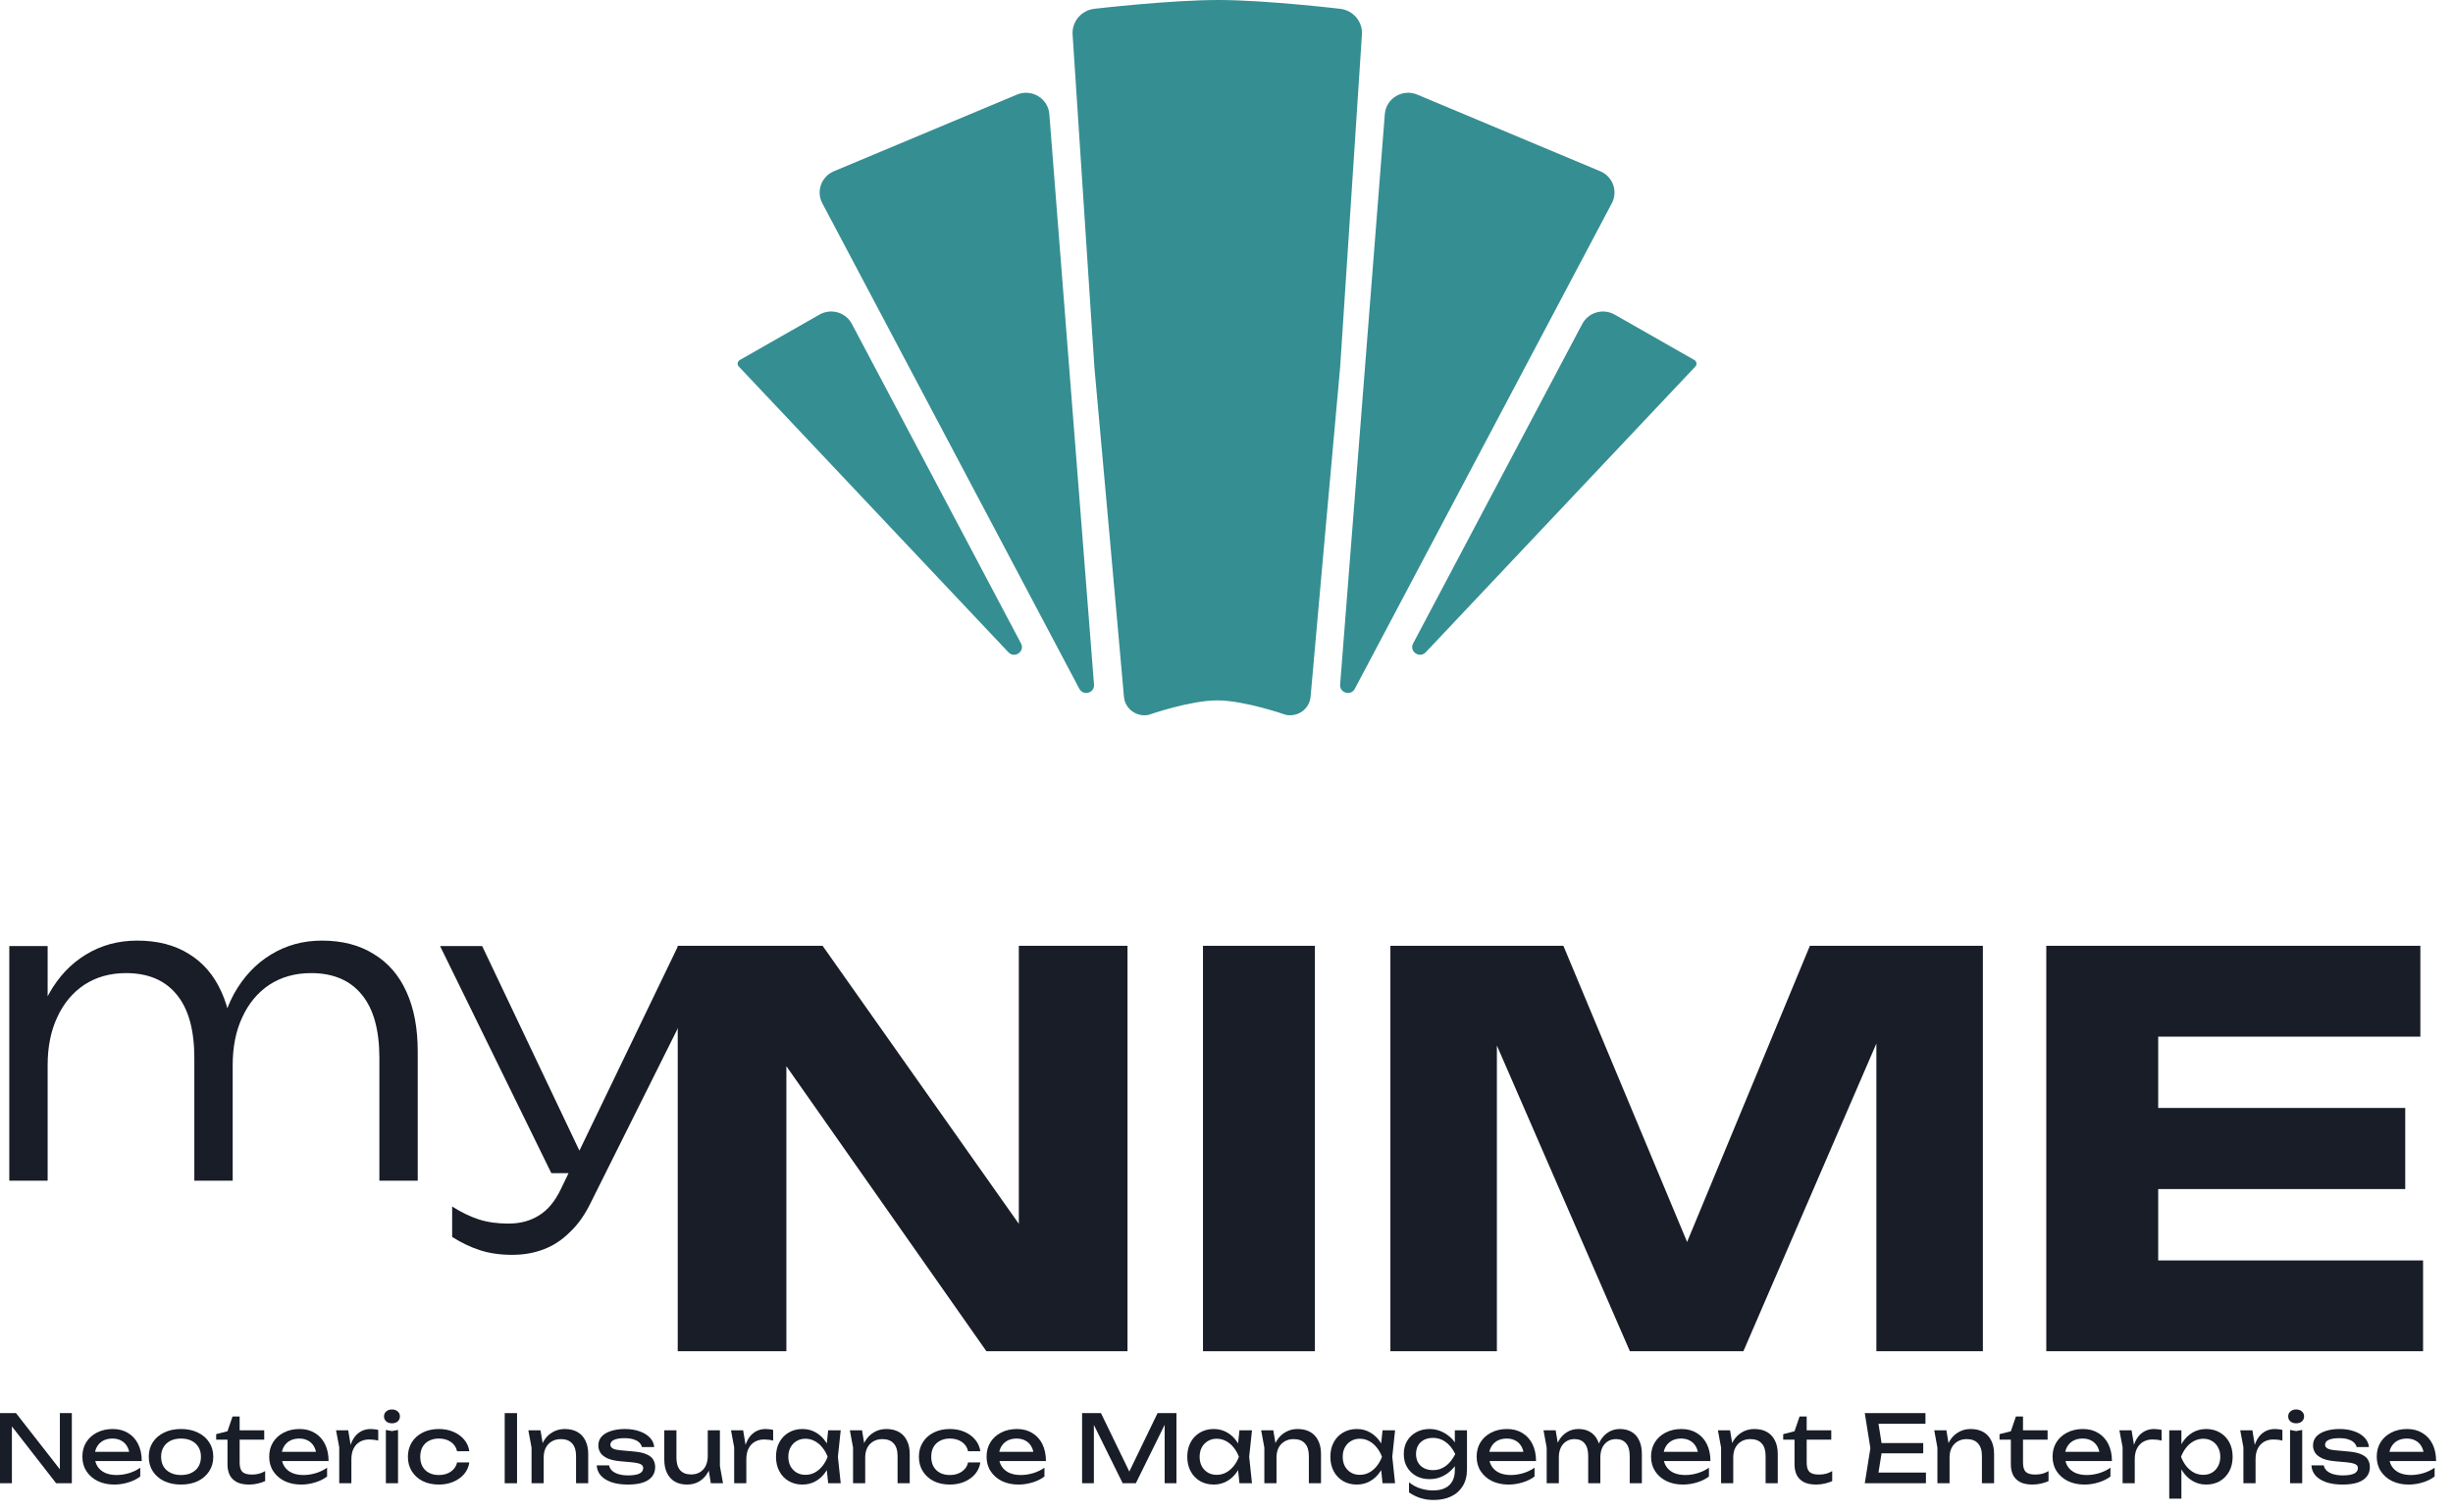 <svg width="133" height="82" viewBox="0 0 133 82" fill="none" xmlns="http://www.w3.org/2000/svg">
<path d="M3.52 80.016L3.246 80.047V76.62H3.895V80.422H3.043L0.376 76.995L0.645 76.964V80.422H-0.004V76.62H0.868L3.52 80.016Z" fill="#181D27"/>
<path d="M6.195 80.493C5.86 80.493 5.563 80.43 5.303 80.305C5.042 80.177 4.838 79.999 4.689 79.773C4.541 79.547 4.466 79.283 4.466 78.982C4.466 78.685 4.535 78.424 4.674 78.201C4.816 77.975 5.01 77.799 5.257 77.674C5.507 77.546 5.793 77.481 6.114 77.481C6.435 77.481 6.712 77.554 6.945 77.7C7.182 77.841 7.364 78.043 7.493 78.303C7.621 78.563 7.686 78.869 7.686 79.22H4.983V78.719H7.356L7.026 78.906C7.016 78.717 6.971 78.555 6.89 78.419C6.812 78.284 6.705 78.181 6.57 78.11C6.438 78.036 6.281 77.999 6.099 77.999C5.906 77.999 5.737 78.037 5.592 78.115C5.45 78.193 5.338 78.303 5.257 78.445C5.176 78.583 5.135 78.749 5.135 78.942C5.135 79.154 5.183 79.339 5.277 79.494C5.375 79.65 5.512 79.77 5.688 79.854C5.867 79.935 6.078 79.976 6.322 79.976C6.541 79.976 6.766 79.942 6.996 79.874C7.226 79.803 7.429 79.705 7.604 79.58V80.057C7.429 80.192 7.214 80.299 6.961 80.376C6.71 80.454 6.455 80.493 6.195 80.493Z" fill="#181D27"/>
<path d="M9.815 80.493C9.467 80.493 9.161 80.43 8.897 80.305C8.637 80.177 8.432 79.999 8.284 79.773C8.138 79.547 8.066 79.285 8.066 78.987C8.066 78.686 8.138 78.424 8.284 78.201C8.432 77.975 8.637 77.799 8.897 77.674C9.161 77.546 9.467 77.481 9.815 77.481C10.163 77.481 10.467 77.546 10.727 77.674C10.991 77.799 11.195 77.975 11.341 78.201C11.489 78.424 11.564 78.686 11.564 78.987C11.564 79.285 11.489 79.547 11.341 79.773C11.195 79.999 10.991 80.177 10.727 80.305C10.467 80.43 10.163 80.493 9.815 80.493ZM9.815 79.976C10.038 79.976 10.229 79.935 10.387 79.854C10.55 79.773 10.675 79.66 10.763 79.514C10.851 79.366 10.895 79.19 10.895 78.987C10.895 78.784 10.851 78.61 10.763 78.465C10.675 78.316 10.55 78.201 10.387 78.12C10.229 78.039 10.038 77.999 9.815 77.999C9.595 77.999 9.404 78.039 9.242 78.12C9.08 78.201 8.954 78.316 8.867 78.465C8.779 78.61 8.735 78.784 8.735 78.987C8.735 79.19 8.779 79.366 8.867 79.514C8.954 79.66 9.08 79.773 9.242 79.854C9.404 79.935 9.595 79.976 9.815 79.976Z" fill="#181D27"/>
<path d="M11.721 78.059V77.76L12.334 77.603L12.608 76.802H12.993V77.552H14.326V78.059H12.993V79.302C12.993 79.541 13.044 79.71 13.145 79.808C13.25 79.903 13.419 79.951 13.652 79.951C13.801 79.951 13.933 79.935 14.048 79.905C14.162 79.871 14.272 79.824 14.377 79.763V80.305C14.289 80.349 14.164 80.391 14.002 80.432C13.843 80.473 13.679 80.493 13.51 80.493C13.23 80.493 13.003 80.447 12.831 80.356C12.659 80.261 12.532 80.133 12.451 79.971C12.373 79.805 12.334 79.616 12.334 79.403V78.059H11.721Z" fill="#181D27"/>
<path d="M16.325 80.493C15.99 80.493 15.693 80.43 15.432 80.305C15.172 80.177 14.968 79.999 14.819 79.773C14.67 79.547 14.596 79.283 14.596 78.982C14.596 78.685 14.665 78.424 14.804 78.201C14.946 77.975 15.14 77.799 15.387 77.674C15.637 77.546 15.922 77.481 16.244 77.481C16.565 77.481 16.842 77.554 17.075 77.7C17.312 77.841 17.494 78.043 17.623 78.303C17.751 78.563 17.815 78.869 17.815 79.22H15.113V78.719H17.486L17.156 78.906C17.146 78.717 17.1 78.555 17.019 78.419C16.942 78.284 16.835 78.181 16.7 78.11C16.568 78.036 16.411 77.999 16.228 77.999C16.036 77.999 15.867 78.037 15.721 78.115C15.579 78.193 15.468 78.303 15.387 78.445C15.306 78.583 15.265 78.749 15.265 78.942C15.265 79.154 15.312 79.339 15.407 79.494C15.505 79.65 15.642 79.77 15.818 79.854C15.997 79.935 16.208 79.976 16.451 79.976C16.671 79.976 16.896 79.942 17.126 79.874C17.356 79.803 17.558 79.705 17.734 79.58V80.057C17.558 80.192 17.344 80.299 17.09 80.376C16.84 80.454 16.585 80.493 16.325 80.493Z" fill="#181D27"/>
<path d="M18.221 77.552H18.88L19.052 78.597V80.422H18.393V78.47L18.221 77.552ZM20.507 77.532V78.11C20.433 78.09 20.352 78.075 20.264 78.064C20.176 78.054 20.093 78.049 20.015 78.049C19.829 78.049 19.664 78.09 19.518 78.171C19.373 78.252 19.258 78.374 19.174 78.536C19.093 78.695 19.052 78.891 19.052 79.124L18.9 78.936C18.913 78.734 18.947 78.544 19.001 78.369C19.059 78.189 19.137 78.034 19.235 77.902C19.336 77.77 19.459 77.667 19.605 77.593C19.75 77.519 19.919 77.481 20.112 77.481C20.179 77.481 20.249 77.487 20.32 77.497C20.39 77.503 20.453 77.515 20.507 77.532Z" fill="#181D27"/>
<path d="M20.922 77.532L21.252 77.593L21.581 77.532V80.422H20.922V77.532ZM21.252 77.172C21.127 77.172 21.023 77.138 20.942 77.071C20.861 77 20.821 76.909 20.821 76.797C20.821 76.686 20.861 76.596 20.942 76.528C21.023 76.457 21.127 76.422 21.252 76.422C21.38 76.422 21.483 76.457 21.561 76.528C21.642 76.596 21.683 76.686 21.683 76.797C21.683 76.909 21.642 77 21.561 77.071C21.483 77.138 21.38 77.172 21.252 77.172Z" fill="#181D27"/>
<path d="M25.447 79.291C25.413 79.528 25.321 79.737 25.169 79.92C25.016 80.099 24.822 80.239 24.585 80.341C24.349 80.442 24.085 80.493 23.795 80.493C23.463 80.493 23.171 80.43 22.918 80.305C22.667 80.177 22.471 79.999 22.329 79.773C22.188 79.547 22.116 79.285 22.116 78.987C22.116 78.69 22.188 78.428 22.329 78.201C22.471 77.975 22.667 77.799 22.918 77.674C23.171 77.546 23.463 77.481 23.795 77.481C24.085 77.481 24.349 77.532 24.585 77.634C24.822 77.735 25.016 77.877 25.169 78.059C25.321 78.239 25.413 78.448 25.447 78.688H24.783C24.736 78.472 24.623 78.303 24.444 78.181C24.264 78.059 24.048 77.999 23.795 77.999C23.592 77.999 23.414 78.039 23.262 78.12C23.11 78.198 22.992 78.311 22.907 78.46C22.826 78.605 22.786 78.781 22.786 78.987C22.786 79.19 22.826 79.366 22.907 79.514C22.992 79.663 23.11 79.778 23.262 79.859C23.414 79.937 23.592 79.976 23.795 79.976C24.052 79.976 24.27 79.913 24.449 79.788C24.628 79.663 24.739 79.498 24.783 79.291H25.447Z" fill="#181D27"/>
<path d="M27.365 76.62H28.034V80.422H27.365V76.62Z" fill="#181D27"/>
<path d="M28.647 77.552H29.306L29.479 78.587V80.422H28.82V78.49L28.647 77.552ZM30.62 77.481C30.89 77.481 31.12 77.535 31.309 77.644C31.498 77.752 31.642 77.907 31.74 78.11C31.841 78.309 31.892 78.551 31.892 78.835V80.422H31.233V78.942C31.233 78.641 31.162 78.414 31.02 78.262C30.881 78.107 30.677 78.029 30.407 78.029C30.221 78.029 30.057 78.071 29.915 78.156C29.776 78.237 29.668 78.352 29.59 78.501C29.516 78.649 29.479 78.823 29.479 79.023L29.246 78.896C29.276 78.599 29.354 78.345 29.479 78.135C29.604 77.926 29.765 77.765 29.96 77.654C30.157 77.539 30.376 77.481 30.62 77.481Z" fill="#181D27"/>
<path d="M35.523 79.55C35.523 79.743 35.469 79.91 35.361 80.052C35.252 80.194 35.089 80.304 34.869 80.381C34.649 80.456 34.374 80.493 34.042 80.493C33.701 80.493 33.405 80.451 33.155 80.366C32.905 80.278 32.711 80.157 32.572 80.001C32.437 79.842 32.364 79.66 32.354 79.454H33.023C33.044 79.562 33.098 79.658 33.186 79.743C33.277 79.824 33.395 79.886 33.541 79.93C33.689 79.974 33.858 79.996 34.048 79.996C34.321 79.996 34.528 79.964 34.666 79.9C34.805 79.832 34.874 79.731 34.874 79.596C34.874 79.504 34.827 79.435 34.732 79.388C34.641 79.34 34.467 79.305 34.21 79.281L33.647 79.231C33.343 79.204 33.103 79.149 32.927 79.068C32.751 78.984 32.626 78.882 32.552 78.764C32.478 78.642 32.441 78.514 32.441 78.379C32.441 78.183 32.501 78.019 32.623 77.887C32.745 77.755 32.914 77.656 33.13 77.588C33.346 77.517 33.598 77.481 33.885 77.481C34.183 77.481 34.448 77.524 34.681 77.608C34.915 77.689 35.1 77.804 35.239 77.953C35.378 78.098 35.455 78.267 35.472 78.46H34.803C34.789 78.382 34.749 78.308 34.681 78.237C34.617 78.162 34.517 78.102 34.382 78.054C34.25 78.004 34.073 77.978 33.85 77.978C33.613 77.978 33.427 78.009 33.292 78.07C33.16 78.13 33.094 78.22 33.094 78.338C33.094 78.413 33.135 78.477 33.216 78.531C33.297 78.582 33.448 78.617 33.667 78.637L34.392 78.703C34.683 78.73 34.91 78.783 35.072 78.861C35.237 78.935 35.354 79.031 35.422 79.149C35.489 79.268 35.523 79.401 35.523 79.55Z" fill="#181D27"/>
<path d="M37.259 80.493C36.995 80.493 36.77 80.439 36.585 80.331C36.402 80.222 36.262 80.067 36.164 79.864C36.066 79.662 36.017 79.42 36.017 79.139V77.552H36.676V79.038C36.676 79.335 36.743 79.562 36.879 79.717C37.017 79.869 37.215 79.945 37.472 79.945C37.658 79.945 37.816 79.905 37.948 79.824C38.084 79.743 38.188 79.628 38.263 79.479C38.337 79.327 38.374 79.151 38.374 78.952L38.602 79.079C38.575 79.373 38.501 79.626 38.379 79.839C38.258 80.049 38.1 80.211 37.908 80.326C37.715 80.437 37.499 80.493 37.259 80.493ZM38.541 80.422L38.374 79.388V77.552H39.033V79.489L39.201 80.422H38.541Z" fill="#181D27"/>
<path d="M39.634 77.552H40.293L40.465 78.597V80.422H39.806V78.47L39.634 77.552ZM41.92 77.532V78.11C41.846 78.09 41.765 78.075 41.677 78.064C41.589 78.054 41.506 78.049 41.428 78.049C41.242 78.049 41.077 78.09 40.931 78.171C40.786 78.252 40.671 78.374 40.587 78.536C40.506 78.695 40.465 78.891 40.465 79.124L40.313 78.936C40.327 78.734 40.36 78.544 40.414 78.369C40.472 78.189 40.55 78.034 40.648 77.902C40.749 77.77 40.872 77.667 41.018 77.593C41.163 77.519 41.332 77.481 41.525 77.481C41.592 77.481 41.662 77.487 41.733 77.497C41.804 77.503 41.866 77.515 41.92 77.532Z" fill="#181D27"/>
<path d="M44.903 80.422L44.792 79.357L44.923 78.987L44.792 78.622L44.903 77.552H45.583L45.43 78.987L45.583 80.422H44.903ZM45.106 78.987C45.042 79.288 44.935 79.552 44.786 79.778C44.638 80.004 44.454 80.18 44.234 80.305C44.018 80.43 43.776 80.493 43.509 80.493C43.228 80.493 42.98 80.43 42.764 80.305C42.547 80.177 42.378 79.999 42.257 79.773C42.135 79.547 42.074 79.285 42.074 78.987C42.074 78.686 42.135 78.424 42.257 78.201C42.378 77.975 42.547 77.799 42.764 77.674C42.98 77.546 43.228 77.481 43.509 77.481C43.776 77.481 44.018 77.544 44.234 77.669C44.454 77.794 44.638 77.97 44.786 78.196C44.939 78.419 45.045 78.683 45.106 78.987ZM42.743 78.987C42.743 79.18 42.782 79.35 42.86 79.499C42.941 79.645 43.051 79.76 43.19 79.844C43.328 79.925 43.487 79.966 43.666 79.966C43.849 79.966 44.018 79.925 44.173 79.844C44.328 79.76 44.465 79.645 44.584 79.499C44.705 79.35 44.802 79.18 44.873 78.987C44.802 78.794 44.705 78.626 44.584 78.48C44.465 78.332 44.328 78.217 44.173 78.135C44.018 78.051 43.849 78.009 43.666 78.009C43.487 78.009 43.328 78.051 43.19 78.135C43.051 78.217 42.941 78.332 42.86 78.48C42.782 78.626 42.743 78.794 42.743 78.987Z" fill="#181D27"/>
<path d="M46.08 77.552H46.739L46.911 78.587V80.422H46.252V78.49L46.08 77.552ZM48.052 77.481C48.322 77.481 48.552 77.535 48.742 77.644C48.931 77.752 49.074 77.907 49.172 78.11C49.274 78.309 49.325 78.551 49.325 78.835V80.422H48.666V78.942C48.666 78.641 48.594 78.414 48.453 78.262C48.314 78.107 48.109 78.029 47.839 78.029C47.653 78.029 47.489 78.071 47.347 78.156C47.209 78.237 47.101 78.352 47.023 78.501C46.949 78.649 46.911 78.823 46.911 79.023L46.678 78.896C46.709 78.599 46.786 78.345 46.911 78.135C47.036 77.926 47.197 77.765 47.393 77.654C47.589 77.539 47.809 77.481 48.052 77.481Z" fill="#181D27"/>
<path d="M53.153 79.291C53.119 79.528 53.026 79.737 52.874 79.92C52.722 80.099 52.528 80.239 52.291 80.341C52.055 80.442 51.791 80.493 51.5 80.493C51.169 80.493 50.877 80.43 50.623 80.305C50.373 80.177 50.177 79.999 50.035 79.773C49.893 79.547 49.822 79.285 49.822 78.987C49.822 78.69 49.893 78.428 50.035 78.201C50.177 77.975 50.373 77.799 50.623 77.674C50.877 77.546 51.169 77.481 51.5 77.481C51.791 77.481 52.055 77.532 52.291 77.634C52.528 77.735 52.722 77.877 52.874 78.059C53.026 78.239 53.119 78.448 53.153 78.688H52.489C52.442 78.472 52.328 78.303 52.149 78.181C51.97 78.059 51.754 77.999 51.5 77.999C51.297 77.999 51.12 78.039 50.968 78.12C50.816 78.198 50.698 78.311 50.613 78.46C50.532 78.605 50.491 78.781 50.491 78.987C50.491 79.19 50.532 79.366 50.613 79.514C50.698 79.663 50.816 79.778 50.968 79.859C51.12 79.937 51.297 79.976 51.5 79.976C51.757 79.976 51.975 79.913 52.154 79.788C52.334 79.663 52.445 79.498 52.489 79.291H53.153Z" fill="#181D27"/>
<path d="M55.22 80.493C54.885 80.493 54.588 80.43 54.327 80.305C54.067 80.177 53.863 79.999 53.714 79.773C53.565 79.547 53.491 79.283 53.491 78.982C53.491 78.685 53.56 78.424 53.699 78.201C53.841 77.975 54.035 77.799 54.282 77.674C54.532 77.546 54.818 77.481 55.139 77.481C55.46 77.481 55.737 77.554 55.97 77.7C56.207 77.841 56.389 78.043 56.518 78.303C56.646 78.563 56.71 78.869 56.71 79.22H54.008V78.719H56.381L56.051 78.906C56.041 78.717 55.995 78.555 55.914 78.419C55.837 78.284 55.73 78.181 55.595 78.11C55.463 78.036 55.306 77.999 55.123 77.999C54.931 77.999 54.762 78.037 54.616 78.115C54.474 78.193 54.363 78.303 54.282 78.445C54.201 78.583 54.16 78.749 54.16 78.942C54.16 79.154 54.207 79.339 54.302 79.494C54.4 79.65 54.537 79.77 54.713 79.854C54.892 79.935 55.103 79.976 55.346 79.976C55.566 79.976 55.791 79.942 56.021 79.874C56.251 79.803 56.453 79.705 56.629 79.58V80.057C56.453 80.192 56.239 80.299 55.985 80.376C55.735 80.454 55.48 80.493 55.22 80.493Z" fill="#181D27"/>
<path d="M63.786 76.62V80.422H63.147V76.822L63.355 76.832L61.585 80.422H60.871L59.101 76.838L59.309 76.828V80.422H58.67V76.62H59.694L61.398 80.133H61.063L62.762 76.62H63.786Z" fill="#181D27"/>
<path d="M67.202 80.422L67.091 79.357L67.223 78.987L67.091 78.622L67.202 77.552H67.882L67.73 78.987L67.882 80.422H67.202ZM67.405 78.987C67.341 79.288 67.234 79.552 67.086 79.778C66.937 80.004 66.753 80.18 66.533 80.305C66.317 80.43 66.075 80.493 65.808 80.493C65.528 80.493 65.279 80.43 65.063 80.305C64.847 80.177 64.678 79.999 64.556 79.773C64.434 79.547 64.373 79.285 64.373 78.987C64.373 78.686 64.434 78.424 64.556 78.201C64.678 77.975 64.847 77.799 65.063 77.674C65.279 77.546 65.528 77.481 65.808 77.481C66.075 77.481 66.317 77.544 66.533 77.669C66.753 77.794 66.937 77.97 67.086 78.196C67.238 78.419 67.344 78.683 67.405 78.987ZM65.043 78.987C65.043 79.18 65.082 79.35 65.159 79.499C65.24 79.645 65.35 79.76 65.489 79.844C65.627 79.925 65.786 79.966 65.965 79.966C66.148 79.966 66.317 79.925 66.472 79.844C66.628 79.76 66.765 79.645 66.883 79.499C67.005 79.35 67.101 79.18 67.172 78.987C67.101 78.794 67.005 78.626 66.883 78.48C66.765 78.332 66.628 78.217 66.472 78.135C66.317 78.051 66.148 78.009 65.965 78.009C65.786 78.009 65.627 78.051 65.489 78.135C65.35 78.217 65.24 78.332 65.159 78.48C65.082 78.626 65.043 78.794 65.043 78.987Z" fill="#181D27"/>
<path d="M68.379 77.552H69.038L69.211 78.587V80.422H68.552V78.49L68.379 77.552ZM70.351 77.481C70.622 77.481 70.852 77.535 71.041 77.644C71.23 77.752 71.374 77.907 71.472 78.11C71.573 78.309 71.624 78.551 71.624 78.835V80.422H70.965V78.942C70.965 78.641 70.894 78.414 70.752 78.262C70.613 78.107 70.409 78.029 70.138 78.029C69.953 78.029 69.788 78.071 69.647 78.156C69.508 78.237 69.4 78.352 69.322 78.501C69.248 78.649 69.211 78.823 69.211 79.023L68.977 78.896C69.008 78.599 69.085 78.345 69.211 78.135C69.336 77.926 69.496 77.765 69.692 77.654C69.888 77.539 70.108 77.481 70.351 77.481Z" fill="#181D27"/>
<path d="M74.961 80.422L74.849 79.357L74.981 78.987L74.849 78.622L74.961 77.552H75.64L75.488 78.987L75.64 80.422H74.961ZM75.163 78.987C75.099 79.288 74.993 79.552 74.844 79.778C74.695 80.004 74.511 80.18 74.291 80.305C74.075 80.43 73.833 80.493 73.566 80.493C73.286 80.493 73.037 80.43 72.821 80.305C72.605 80.177 72.436 79.999 72.314 79.773C72.192 79.547 72.132 79.285 72.132 78.987C72.132 78.686 72.192 78.424 72.314 78.201C72.436 77.975 72.605 77.799 72.821 77.674C73.037 77.546 73.286 77.481 73.566 77.481C73.833 77.481 74.075 77.544 74.291 77.669C74.511 77.794 74.695 77.97 74.844 78.196C74.996 78.419 75.103 78.683 75.163 78.987ZM72.801 78.987C72.801 79.18 72.84 79.35 72.917 79.499C72.999 79.645 73.108 79.76 73.247 79.844C73.385 79.925 73.544 79.966 73.724 79.966C73.906 79.966 74.075 79.925 74.231 79.844C74.386 79.76 74.523 79.645 74.641 79.499C74.763 79.35 74.859 79.18 74.93 78.987C74.859 78.794 74.763 78.626 74.641 78.48C74.523 78.332 74.386 78.217 74.231 78.135C74.075 78.051 73.906 78.009 73.724 78.009C73.544 78.009 73.385 78.051 73.247 78.135C73.108 78.217 72.999 78.332 72.917 78.48C72.84 78.626 72.801 78.794 72.801 78.987Z" fill="#181D27"/>
<path d="M78.88 79.717V79.21L78.905 79.119V78.566L78.88 78.465V77.552H79.539V79.656C79.539 80.025 79.461 80.332 79.306 80.579C79.15 80.829 78.938 81.017 78.667 81.142C78.397 81.267 78.086 81.329 77.734 81.329C77.477 81.329 77.241 81.296 77.025 81.228C76.808 81.16 76.599 81.057 76.396 80.919V80.371C76.602 80.534 76.815 80.647 77.035 80.711C77.254 80.778 77.474 80.812 77.694 80.812C78.079 80.812 78.373 80.718 78.576 80.528C78.779 80.339 78.88 80.069 78.88 79.717ZM77.501 80.199C77.237 80.199 77.001 80.143 76.791 80.032C76.582 79.917 76.416 79.758 76.294 79.555C76.173 79.352 76.112 79.114 76.112 78.84C76.112 78.566 76.173 78.328 76.294 78.125C76.416 77.922 76.582 77.765 76.791 77.654C77.001 77.539 77.237 77.481 77.501 77.481C77.697 77.481 77.878 77.512 78.044 77.573C78.213 77.634 78.363 77.715 78.495 77.816C78.63 77.914 78.743 78.024 78.835 78.146C78.929 78.264 79.002 78.386 79.052 78.511C79.103 78.632 79.129 78.744 79.129 78.845C79.129 78.977 79.09 79.122 79.012 79.281C78.934 79.437 78.823 79.584 78.677 79.722C78.535 79.861 78.365 79.976 78.165 80.067C77.966 80.155 77.745 80.199 77.501 80.199ZM77.704 79.712C77.944 79.712 78.164 79.643 78.363 79.504C78.566 79.366 78.747 79.144 78.905 78.84C78.747 78.529 78.566 78.306 78.363 78.171C78.164 78.032 77.944 77.963 77.704 77.963C77.508 77.963 77.341 78 77.202 78.075C77.063 78.149 76.957 78.252 76.883 78.384C76.812 78.516 76.776 78.668 76.776 78.84C76.776 79.009 76.812 79.16 76.883 79.291C76.957 79.423 77.063 79.526 77.202 79.601C77.341 79.675 77.508 79.712 77.704 79.712Z" fill="#181D27"/>
<path d="M81.792 80.493C81.457 80.493 81.16 80.43 80.899 80.305C80.639 80.177 80.435 79.999 80.286 79.773C80.137 79.547 80.063 79.283 80.063 78.982C80.063 78.685 80.132 78.424 80.271 78.201C80.413 77.975 80.607 77.799 80.854 77.674C81.104 77.546 81.389 77.481 81.71 77.481C82.032 77.481 82.309 77.554 82.542 77.7C82.779 77.841 82.961 78.043 83.09 78.303C83.218 78.563 83.282 78.869 83.282 79.22H80.58V78.719H82.953L82.623 78.906C82.613 78.717 82.567 78.555 82.486 78.419C82.409 78.284 82.302 78.181 82.167 78.11C82.035 78.036 81.878 77.999 81.695 77.999C81.503 77.999 81.334 78.037 81.188 78.115C81.046 78.193 80.935 78.303 80.854 78.445C80.773 78.583 80.732 78.749 80.732 78.942C80.732 79.154 80.779 79.339 80.874 79.494C80.972 79.65 81.109 79.77 81.285 79.854C81.464 79.935 81.675 79.976 81.918 79.976C82.138 79.976 82.363 79.942 82.593 79.874C82.823 79.803 83.025 79.705 83.201 79.58V80.057C83.025 80.192 82.811 80.299 82.557 80.376C82.307 80.454 82.052 80.493 81.792 80.493Z" fill="#181D27"/>
<path d="M83.688 77.552H84.347L84.519 78.587V80.422H83.86V78.49L83.688 77.552ZM85.579 77.481C85.832 77.481 86.047 77.535 86.222 77.644C86.402 77.752 86.537 77.907 86.628 78.11C86.723 78.309 86.77 78.551 86.77 78.835V80.422H86.111V78.942C86.111 78.641 86.047 78.414 85.918 78.262C85.793 78.107 85.609 78.029 85.366 78.029C85.193 78.029 85.043 78.071 84.915 78.156C84.789 78.237 84.691 78.352 84.62 78.501C84.553 78.649 84.519 78.823 84.519 79.023L84.286 78.896C84.316 78.599 84.389 78.345 84.504 78.135C84.622 77.926 84.772 77.765 84.955 77.654C85.141 77.539 85.349 77.481 85.579 77.481ZM87.825 77.481C88.078 77.481 88.294 77.535 88.474 77.644C88.653 77.752 88.788 77.907 88.879 78.11C88.974 78.309 89.021 78.551 89.021 78.835V80.422H88.362V78.942C88.362 78.641 88.298 78.414 88.169 78.262C88.044 78.107 87.86 78.029 87.617 78.029C87.444 78.029 87.294 78.071 87.165 78.156C87.04 78.237 86.942 78.352 86.871 78.501C86.804 78.649 86.77 78.823 86.77 79.023L86.537 78.896C86.567 78.599 86.64 78.345 86.755 78.135C86.873 77.926 87.023 77.765 87.206 77.654C87.392 77.539 87.598 77.481 87.825 77.481Z" fill="#181D27"/>
<path d="M91.248 80.493C90.913 80.493 90.616 80.43 90.356 80.305C90.096 80.177 89.891 79.999 89.742 79.773C89.594 79.547 89.519 79.283 89.519 78.982C89.519 78.685 89.588 78.424 89.727 78.201C89.869 77.975 90.063 77.799 90.31 77.674C90.56 77.546 90.846 77.481 91.167 77.481C91.488 77.481 91.765 77.554 91.998 77.7C92.235 77.841 92.418 78.043 92.546 78.303C92.674 78.563 92.739 78.869 92.739 79.22H90.036V78.719H92.409L92.079 78.906C92.069 78.717 92.024 78.555 91.943 78.419C91.865 78.284 91.758 78.181 91.623 78.11C91.491 78.036 91.334 77.999 91.152 77.999C90.959 77.999 90.79 78.037 90.645 78.115C90.503 78.193 90.391 78.303 90.31 78.445C90.229 78.583 90.189 78.749 90.189 78.942C90.189 79.154 90.236 79.339 90.33 79.494C90.428 79.65 90.565 79.77 90.741 79.854C90.92 79.935 91.132 79.976 91.375 79.976C91.594 79.976 91.819 79.942 92.049 79.874C92.279 79.803 92.482 79.705 92.657 79.58V80.057C92.482 80.192 92.267 80.299 92.014 80.376C91.763 80.454 91.508 80.493 91.248 80.493Z" fill="#181D27"/>
<path d="M93.144 77.552H93.803L93.975 78.587V80.422H93.316V78.49L93.144 77.552ZM95.116 77.481C95.386 77.481 95.616 77.535 95.806 77.644C95.995 77.752 96.138 77.907 96.237 78.11C96.338 78.309 96.389 78.551 96.389 78.835V80.422H95.73V78.942C95.73 78.641 95.659 78.414 95.517 78.262C95.378 78.107 95.174 78.029 94.903 78.029C94.717 78.029 94.553 78.071 94.411 78.156C94.273 78.237 94.165 78.352 94.087 78.501C94.013 78.649 93.975 78.823 93.975 79.023L93.742 78.896C93.773 78.599 93.85 78.345 93.975 78.135C94.1 77.926 94.261 77.765 94.457 77.654C94.653 77.539 94.873 77.481 95.116 77.481Z" fill="#181D27"/>
<path d="M96.684 78.059V77.76L97.298 77.603L97.572 76.802H97.957V77.552H99.29V78.059H97.957V79.302C97.957 79.541 98.008 79.71 98.109 79.808C98.214 79.903 98.383 79.951 98.616 79.951C98.765 79.951 98.897 79.935 99.011 79.905C99.126 79.871 99.236 79.824 99.341 79.763V80.305C99.253 80.349 99.128 80.391 98.966 80.432C98.807 80.473 98.643 80.493 98.474 80.493C98.194 80.493 97.967 80.447 97.795 80.356C97.622 80.261 97.496 80.133 97.415 79.971C97.337 79.805 97.298 79.616 97.298 79.403V78.059H96.684Z" fill="#181D27"/>
<path d="M104.276 78.242V78.8H101.619V78.242H104.276ZM102.06 78.521L101.791 80.219L101.472 79.844H104.423V80.422H101.107L101.411 78.521L101.107 76.62H104.397V77.198H101.472L101.791 76.822L102.06 78.521Z" fill="#181D27"/>
<path d="M104.873 77.552H105.532L105.704 78.587V80.422H105.045V78.49L104.873 77.552ZM106.845 77.481C107.115 77.481 107.345 77.535 107.535 77.644C107.724 77.752 107.867 77.907 107.965 78.11C108.067 78.309 108.118 78.551 108.118 78.835V80.422H107.458V78.942C107.458 78.641 107.387 78.414 107.246 78.262C107.107 78.107 106.902 78.029 106.632 78.029C106.446 78.029 106.282 78.071 106.14 78.156C106.002 78.237 105.894 78.352 105.816 78.501C105.741 78.649 105.704 78.823 105.704 79.023L105.471 78.896C105.502 78.599 105.579 78.345 105.704 78.135C105.829 77.926 105.99 77.765 106.186 77.654C106.382 77.539 106.602 77.481 106.845 77.481Z" fill="#181D27"/>
<path d="M108.413 78.059V77.76L109.027 77.603L109.301 76.802H109.686V77.552H111.019V78.059H109.686V79.302C109.686 79.541 109.737 79.71 109.838 79.808C109.943 79.903 110.112 79.951 110.345 79.951C110.494 79.951 110.626 79.935 110.74 79.905C110.855 79.871 110.965 79.824 111.07 79.763V80.305C110.982 80.349 110.857 80.391 110.695 80.432C110.536 80.473 110.372 80.493 110.203 80.493C109.922 80.493 109.696 80.447 109.524 80.356C109.351 80.261 109.225 80.133 109.143 79.971C109.066 79.805 109.027 79.616 109.027 79.403V78.059H108.413Z" fill="#181D27"/>
<path d="M113.018 80.493C112.683 80.493 112.386 80.43 112.125 80.305C111.865 80.177 111.661 79.999 111.512 79.773C111.363 79.547 111.289 79.283 111.289 78.982C111.289 78.685 111.358 78.424 111.497 78.201C111.639 77.975 111.833 77.799 112.08 77.674C112.33 77.546 112.615 77.481 112.936 77.481C113.258 77.481 113.535 77.554 113.768 77.7C114.004 77.841 114.187 78.043 114.315 78.303C114.444 78.563 114.508 78.869 114.508 79.22H111.806V78.719H114.179L113.849 78.906C113.839 78.717 113.793 78.555 113.712 78.419C113.634 78.284 113.528 78.181 113.393 78.11C113.261 78.036 113.104 77.999 112.921 77.999C112.729 77.999 112.56 78.037 112.414 78.115C112.272 78.193 112.161 78.303 112.08 78.445C111.999 78.583 111.958 78.749 111.958 78.942C111.958 79.154 112.005 79.339 112.1 79.494C112.198 79.65 112.335 79.77 112.511 79.854C112.69 79.935 112.901 79.976 113.144 79.976C113.364 79.976 113.589 79.942 113.819 79.874C114.048 79.803 114.251 79.705 114.427 79.58V80.057C114.251 80.192 114.037 80.299 113.783 80.376C113.533 80.454 113.278 80.493 113.018 80.493Z" fill="#181D27"/>
<path d="M114.913 77.552H115.573L115.745 78.597V80.422H115.086V78.47L114.913 77.552ZM117.2 77.532V78.11C117.126 78.09 117.044 78.075 116.957 78.064C116.869 78.054 116.786 78.049 116.708 78.049C116.522 78.049 116.357 78.09 116.211 78.171C116.066 78.252 115.951 78.374 115.867 78.536C115.785 78.695 115.745 78.891 115.745 79.124L115.593 78.936C115.606 78.734 115.64 78.544 115.694 78.369C115.752 78.189 115.829 78.034 115.927 77.902C116.029 77.77 116.152 77.667 116.298 77.593C116.443 77.519 116.612 77.481 116.805 77.481C116.872 77.481 116.941 77.487 117.012 77.497C117.083 77.503 117.146 77.515 117.2 77.532Z" fill="#181D27"/>
<path d="M117.615 77.552H118.274V78.551L118.244 78.653V79.231L118.274 79.408V81.258H117.615V77.552ZM118.021 78.987C118.085 78.683 118.191 78.419 118.34 78.196C118.489 77.97 118.671 77.794 118.887 77.669C119.107 77.544 119.351 77.481 119.618 77.481C119.898 77.481 120.146 77.546 120.363 77.674C120.579 77.799 120.748 77.975 120.87 78.201C120.991 78.424 121.052 78.686 121.052 78.987C121.052 79.285 120.991 79.547 120.87 79.773C120.748 79.999 120.579 80.177 120.363 80.305C120.146 80.43 119.898 80.493 119.618 80.493C119.351 80.493 119.109 80.43 118.893 80.305C118.676 80.18 118.492 80.004 118.34 79.778C118.191 79.552 118.085 79.288 118.021 78.987ZM120.383 78.987C120.383 78.794 120.343 78.626 120.261 78.48C120.184 78.332 120.076 78.217 119.937 78.135C119.798 78.051 119.64 78.009 119.46 78.009C119.281 78.009 119.112 78.051 118.953 78.135C118.798 78.217 118.661 78.332 118.543 78.48C118.424 78.626 118.328 78.794 118.254 78.987C118.328 79.18 118.424 79.35 118.543 79.499C118.661 79.645 118.798 79.76 118.953 79.844C119.112 79.925 119.281 79.966 119.46 79.966C119.64 79.966 119.798 79.925 119.937 79.844C120.076 79.76 120.184 79.645 120.261 79.499C120.343 79.35 120.383 79.18 120.383 78.987Z" fill="#181D27"/>
<path d="M121.464 77.552H122.123L122.295 78.597V80.422H121.636V78.47L121.464 77.552ZM123.75 77.532V78.11C123.676 78.09 123.595 78.075 123.507 78.064C123.419 78.054 123.336 78.049 123.258 78.049C123.072 78.049 122.907 78.09 122.761 78.171C122.616 78.252 122.501 78.374 122.417 78.536C122.336 78.695 122.295 78.891 122.295 79.124L122.143 78.936C122.157 78.734 122.19 78.544 122.244 78.369C122.302 78.189 122.38 78.034 122.478 77.902C122.579 77.77 122.702 77.667 122.848 77.593C122.993 77.519 123.162 77.481 123.355 77.481C123.422 77.481 123.492 77.487 123.563 77.497C123.634 77.503 123.696 77.515 123.75 77.532Z" fill="#181D27"/>
<path d="M124.165 77.532L124.495 77.593L124.824 77.532V80.422H124.165V77.532ZM124.495 77.172C124.37 77.172 124.267 77.138 124.185 77.071C124.104 77 124.064 76.909 124.064 76.797C124.064 76.686 124.104 76.596 124.185 76.528C124.267 76.457 124.37 76.422 124.495 76.422C124.623 76.422 124.726 76.457 124.804 76.528C124.885 76.596 124.926 76.686 124.926 76.797C124.926 76.909 124.885 77 124.804 77.071C124.726 77.138 124.623 77.172 124.495 77.172Z" fill="#181D27"/>
<path d="M128.493 79.55C128.493 79.743 128.439 79.91 128.33 80.052C128.222 80.194 128.058 80.304 127.839 80.381C127.619 80.456 127.343 80.493 127.012 80.493C126.671 80.493 126.375 80.451 126.125 80.366C125.875 80.278 125.681 80.157 125.542 80.001C125.407 79.842 125.334 79.66 125.324 79.454H125.993C126.013 79.562 126.068 79.658 126.155 79.743C126.247 79.824 126.365 79.886 126.51 79.93C126.659 79.974 126.828 79.996 127.017 79.996C127.291 79.996 127.497 79.964 127.636 79.9C127.774 79.832 127.844 79.731 127.844 79.596C127.844 79.504 127.796 79.435 127.702 79.388C127.61 79.34 127.436 79.305 127.18 79.281L126.617 79.231C126.313 79.204 126.073 79.149 125.897 79.068C125.721 78.984 125.596 78.882 125.522 78.764C125.447 78.642 125.41 78.514 125.41 78.379C125.41 78.183 125.471 78.019 125.593 77.887C125.714 77.755 125.883 77.656 126.1 77.588C126.316 77.517 126.568 77.481 126.855 77.481C127.152 77.481 127.418 77.524 127.651 77.608C127.884 77.689 128.07 77.804 128.209 77.953C128.347 78.098 128.425 78.267 128.442 78.46H127.773C127.759 78.382 127.719 78.308 127.651 78.237C127.587 78.162 127.487 78.102 127.352 78.054C127.22 78.004 127.043 77.978 126.82 77.978C126.583 77.978 126.397 78.009 126.262 78.07C126.13 78.13 126.064 78.22 126.064 78.338C126.064 78.413 126.105 78.477 126.186 78.531C126.267 78.582 126.417 78.617 126.637 78.637L127.362 78.703C127.653 78.73 127.879 78.783 128.041 78.861C128.207 78.935 128.324 79.031 128.391 79.149C128.459 79.268 128.493 79.401 128.493 79.55Z" fill="#181D27"/>
<path d="M130.594 80.493C130.259 80.493 129.962 80.43 129.701 80.305C129.441 80.177 129.237 79.999 129.088 79.773C128.939 79.547 128.865 79.283 128.865 78.982C128.865 78.685 128.934 78.424 129.073 78.201C129.215 77.975 129.409 77.799 129.656 77.674C129.906 77.546 130.191 77.481 130.512 77.481C130.834 77.481 131.111 77.554 131.344 77.7C131.58 77.841 131.763 78.043 131.891 78.303C132.02 78.563 132.084 78.869 132.084 79.22H129.382V78.719H131.755L131.425 78.906C131.415 78.717 131.369 78.555 131.288 78.419C131.21 78.284 131.104 78.181 130.969 78.11C130.837 78.036 130.68 77.999 130.497 77.999C130.305 77.999 130.136 78.037 129.99 78.115C129.848 78.193 129.737 78.303 129.656 78.445C129.575 78.583 129.534 78.749 129.534 78.942C129.534 79.154 129.581 79.339 129.676 79.494C129.774 79.65 129.911 79.77 130.087 79.854C130.266 79.935 130.477 79.976 130.72 79.976C130.94 79.976 131.165 79.942 131.395 79.874C131.624 79.803 131.827 79.705 132.003 79.58V80.057C131.827 80.192 131.613 80.299 131.359 80.376C131.109 80.454 130.854 80.493 130.594 80.493Z" fill="#181D27"/>
<path d="M0.504 51.294H2.583L2.583 55.61V64.016H0.504V55.316L0.504 51.294ZM7.441 51C8.541 51 9.475 51.241 10.243 51.723C11.011 52.19 11.599 52.875 12.006 53.779C12.412 54.668 12.616 55.745 12.616 57.011V64.016H10.537V57.372C10.537 55.851 10.221 54.706 9.588 53.937C8.955 53.154 8.036 52.762 6.831 52.762C5.972 52.762 5.219 52.973 4.571 53.395C3.939 53.817 3.449 54.404 3.103 55.158C2.756 55.896 2.583 56.762 2.583 57.756L1.747 57.169C1.852 55.903 2.153 54.811 2.651 53.892C3.163 52.973 3.826 52.265 4.639 51.768C5.468 51.256 6.402 51 7.441 51ZM17.452 51C18.551 51 19.485 51.241 20.254 51.723C21.037 52.19 21.632 52.875 22.039 53.779C22.445 54.668 22.649 55.745 22.649 57.011V64.016H20.57V57.372C20.57 55.851 20.254 54.706 19.621 53.937C18.988 53.154 18.069 52.762 16.864 52.762C16.005 52.762 15.252 52.973 14.604 53.395C13.972 53.817 13.482 54.404 13.136 55.158C12.789 55.896 12.616 56.762 12.616 57.756L11.78 57.169C11.885 55.903 12.187 54.811 12.684 53.892C13.196 52.973 13.859 52.265 14.672 51.768C15.501 51.256 16.427 51 17.452 51Z" fill="#181D27"/>
<path d="M27.769 68.038C27.121 68.038 26.541 67.955 26.029 67.789C25.517 67.624 25.012 67.382 24.515 67.066V65.417C25.012 65.733 25.494 65.966 25.961 66.117C26.428 66.268 26.963 66.343 27.566 66.343C28.213 66.343 28.771 66.192 29.238 65.891C29.705 65.605 30.096 65.13 30.413 64.468L36.763 51.294H38.977L32.017 65.236C31.701 65.884 31.324 66.411 30.887 66.818C30.465 67.239 29.991 67.548 29.464 67.744C28.951 67.94 28.387 68.038 27.769 68.038ZM29.893 63.609L23.86 51.294H26.142L31.995 63.609H29.893Z" fill="#181D27"/>
<path d="M57.116 69.014L55.24 69.395V51.282H61.132V73.264H53.482L40.791 55.18L42.637 54.799V73.264H36.746V51.282H44.601L57.116 69.014Z" fill="#181D27"/>
<path d="M65.225 51.282H71.293V73.264H65.225V51.282Z" fill="#181D27"/>
<path d="M107.51 51.282V73.264H101.736V53.451L103.025 53.598L94.526 73.264H88.371L79.841 53.656L81.16 53.51V73.264H75.386V51.282H84.766L92.65 70.157H90.305L98.131 51.282H107.51Z" fill="#181D27"/>
<path d="M130.41 60.075V64.472H114.319V60.075H130.41ZM117.016 62.273V71.095L114.554 68.34H131.377V73.264H110.948V62.273V51.282H131.231V56.206H114.554L117.016 53.451V62.273Z" fill="#181D27"/>
<path d="M58.156 1.872C58.109 1.172 58.628 0.559 59.336 0.477C59.336 0.477 63.459 -0.006 66.111 6.16103e-05C68.676 0.006 72.662 0.477 72.662 0.477C73.37 0.559 73.889 1.172 73.843 1.872L72.66 19.931L71.804 29.42L71.059 37.78C71 38.438 70.369 38.897 69.713 38.758C69.713 38.758 67.482 37.975 65.999 37.975C64.516 37.975 62.286 38.758 62.286 38.758C61.63 38.897 60.998 38.438 60.94 37.78L60.194 29.42L59.339 19.931L58.156 1.872Z" fill="#358E92"/>
<path d="M45.214 9.285C44.532 9.57 44.242 10.37 44.585 11.019L58.521 37.347C58.734 37.75 59.352 37.574 59.317 37.121L56.894 6.187C56.827 5.333 55.932 4.796 55.135 5.13L45.214 9.285Z" fill="#358E92"/>
<path d="M54.675 35.366C55.011 35.722 55.587 35.319 55.359 34.888L46.188 17.562C45.854 16.931 45.055 16.701 44.43 17.058L40.114 19.519C39.993 19.588 39.959 19.744 40.04 19.855L54.675 35.366Z" fill="#358E92"/>
<path d="M76.619 34.888C76.391 35.319 76.967 35.722 77.303 35.366L91.938 19.855C92.019 19.744 91.985 19.588 91.865 19.519L87.548 17.058C86.924 16.701 86.124 16.931 85.79 17.562L76.619 34.888Z" fill="#358E92"/>
<path d="M86.764 9.285C87.446 9.57 87.736 10.37 87.393 11.019L73.457 37.347C73.244 37.75 72.626 37.574 72.661 37.121L75.084 6.187C75.151 5.333 76.046 4.796 76.844 5.13L86.764 9.285Z" fill="#358E92"/>
</svg>
